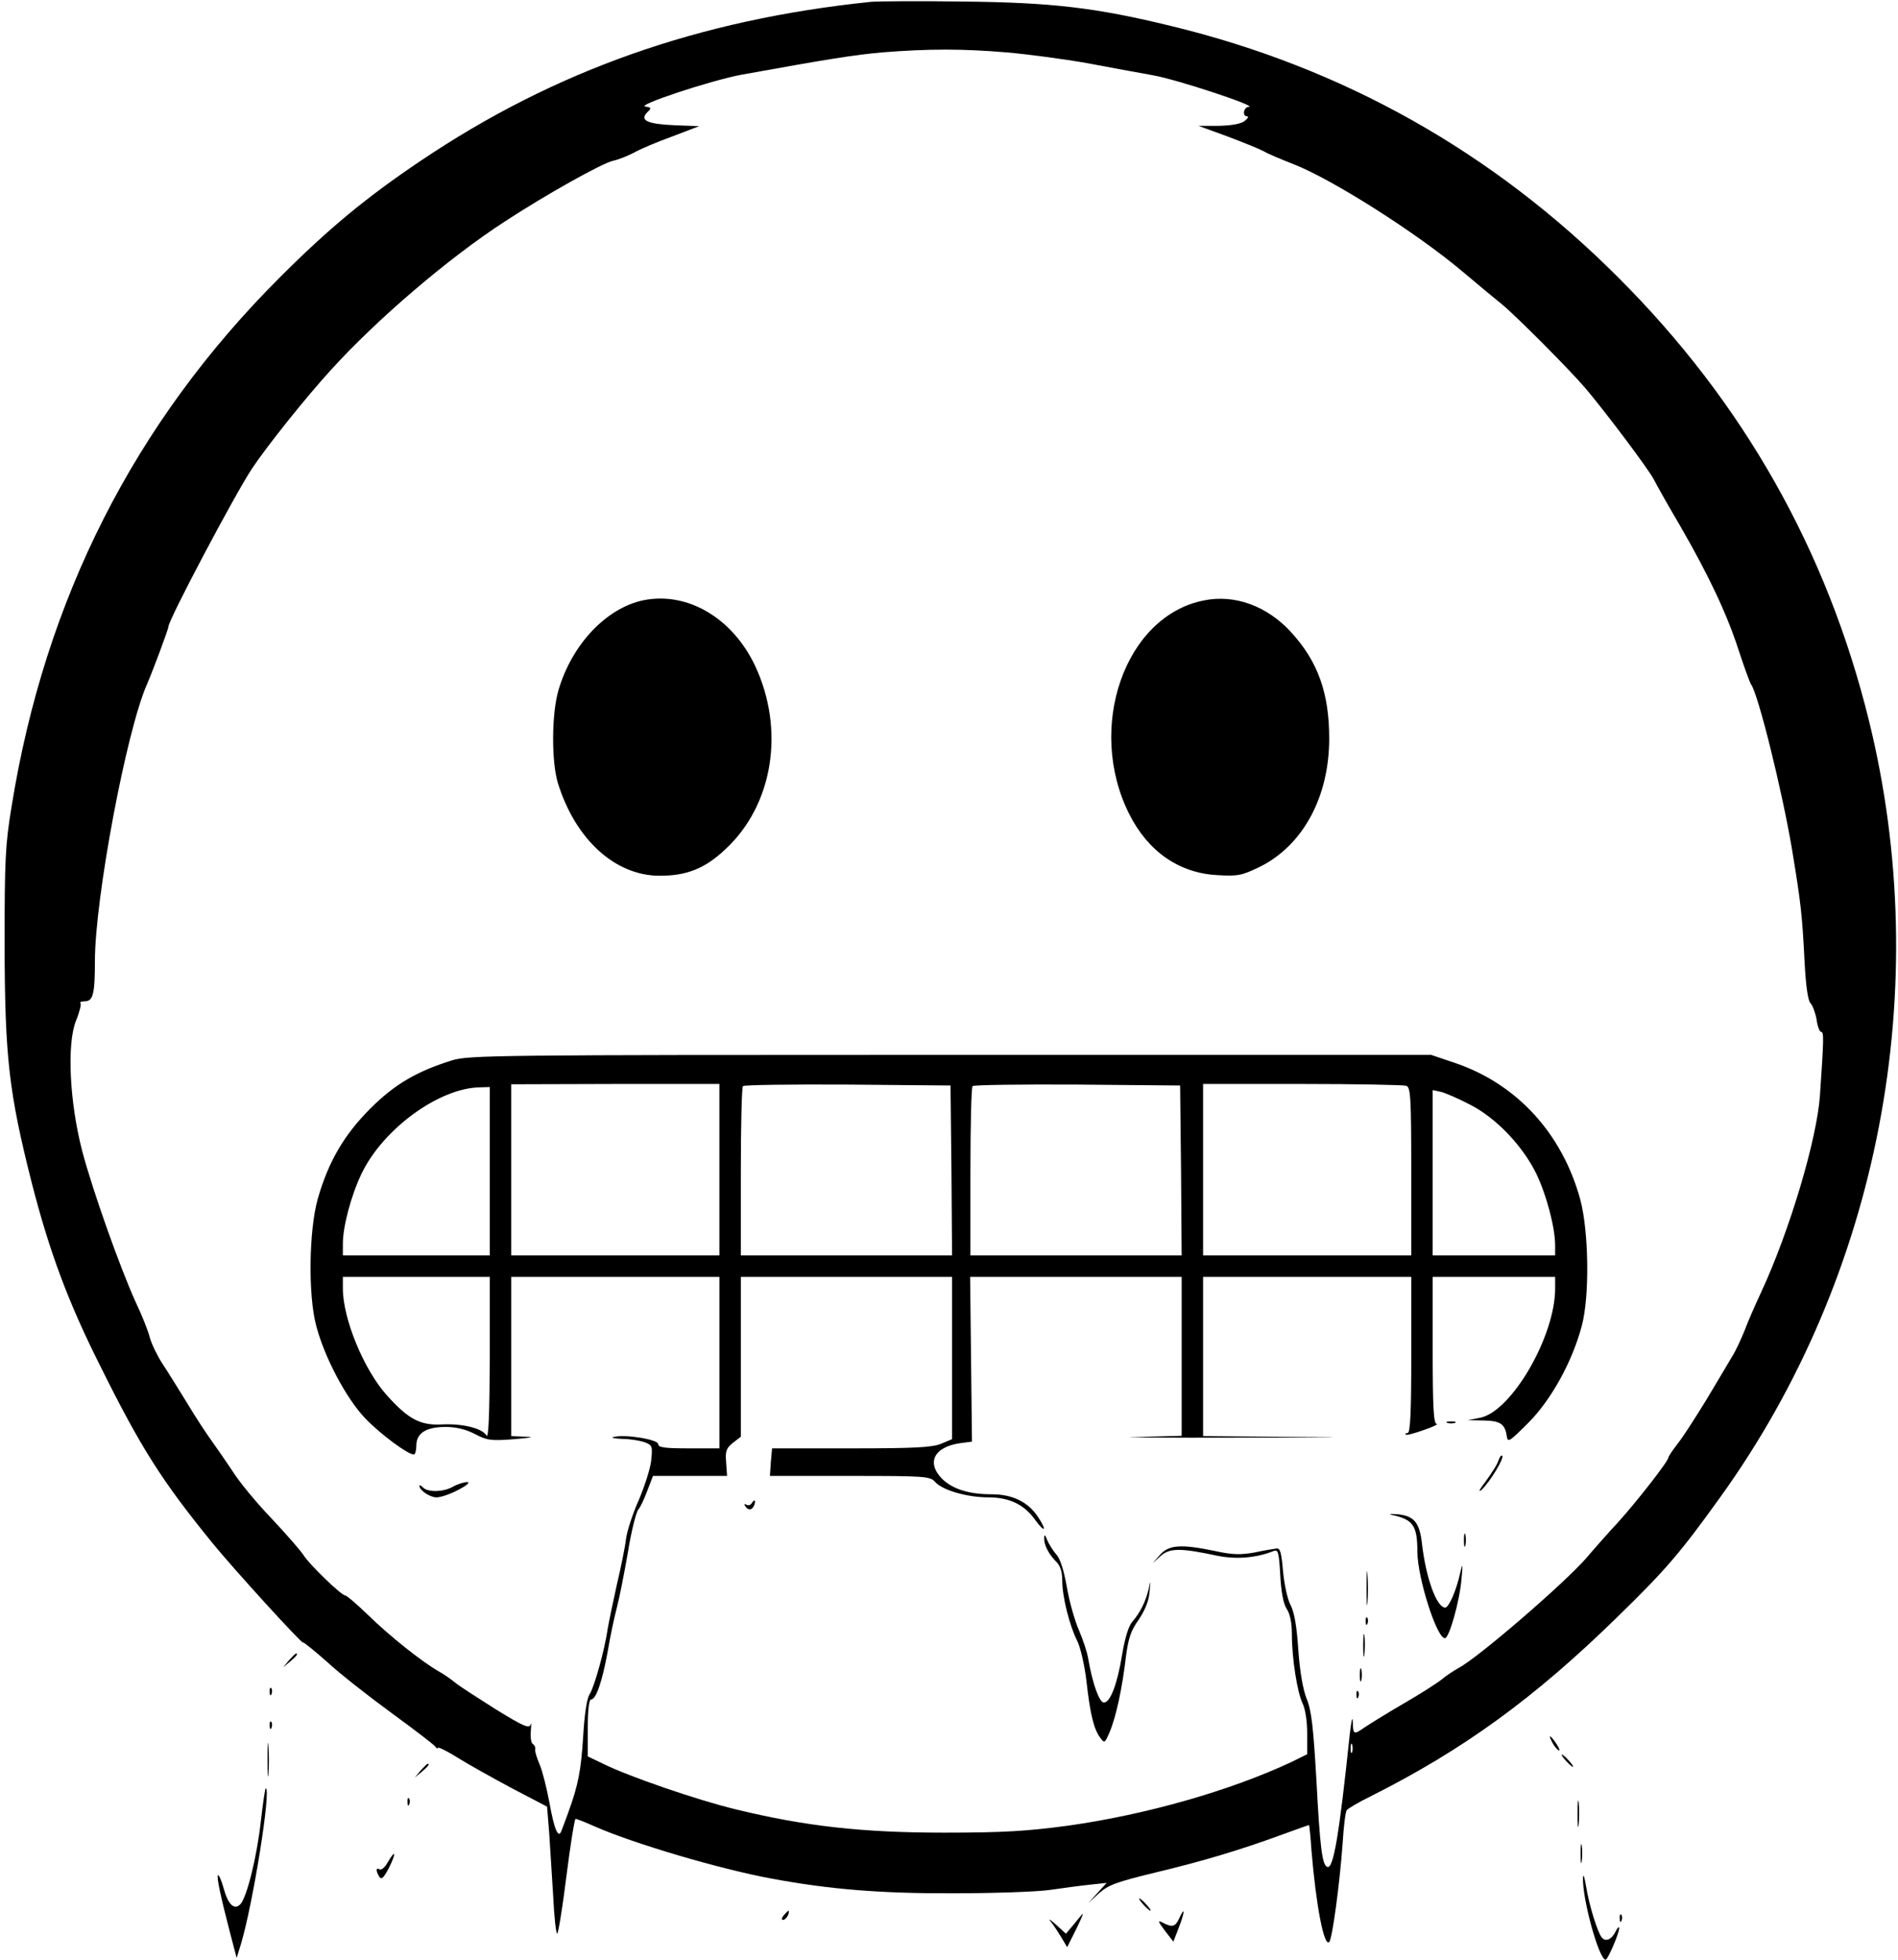 <?xml version="1.0" standalone="no"?>
<!DOCTYPE svg PUBLIC "-//W3C//DTD SVG 20010904//EN"
 "http://www.w3.org/TR/2001/REC-SVG-20010904/DTD/svg10.dtd">
<svg version="1.0" xmlns="http://www.w3.org/2000/svg"
 width="620pt" height="640pt" viewBox="0 0 620 640"
 preserveAspectRatio="xMidYMid meet">
<g transform="translate(0,640) scale(0.1,-0.1)"
fill="#000000" stroke="none">
<path d="M2845 6394 c-561 -58 -1033 -224 -1472 -520 -177 -119 -300 -221
-458 -379 -476 -475 -768 -1051 -877 -1728 -21 -127 -23 -176 -23 -457 1 -364
14 -478 89 -774 57 -222 118 -387 222 -594 135 -272 202 -377 367 -580 69 -85
297 -335 297 -326 0 3 35 -25 78 -63 42 -39 138 -114 212 -168 74 -54 138
-103 142 -109 4 -6 8 -8 8 -4 0 4 30 -10 66 -33 36 -22 116 -67 178 -100 l113
-59 7 -86 c3 -48 9 -140 13 -206 3 -65 9 -121 13 -123 3 -2 17 81 30 186 13
104 27 189 30 189 4 0 32 -11 61 -24 129 -57 411 -140 579 -171 188 -35 357
-49 595 -48 132 0 274 5 315 11 41 6 100 14 130 17 l55 6 -30 -33 -30 -33 35
32 c30 27 57 37 185 68 158 38 275 73 414 124 47 17 86 31 87 31 1 0 5 -37 8
-83 15 -180 41 -316 58 -299 10 10 34 187 44 324 3 53 9 100 13 106 3 5 38 26
77 45 305 153 537 322 808 587 158 154 205 209 335 390 521 723 701 1665 486
2537 -137 556 -411 1040 -820 1448 -410 410 -898 684 -1459 820 -246 60 -389
77 -681 80 -143 2 -278 1 -300 -1z m442 -165 c70 -6 189 -22 263 -35 74 -14
172 -32 217 -40 79 -14 345 -102 312 -103 -17 -1 -22 -31 -5 -31 6 0 2 -7 -8
-15 -13 -10 -44 -15 -85 -16 l-66 0 93 -34 c51 -19 105 -41 120 -49 15 -9 59
-27 97 -42 126 -49 404 -225 555 -353 52 -44 108 -90 124 -103 44 -35 225
-217 276 -277 69 -82 204 -262 222 -296 8 -16 46 -84 85 -150 96 -166 155
-292 193 -410 18 -55 36 -104 40 -110 23 -30 102 -349 134 -540 29 -176 33
-211 41 -369 4 -76 11 -124 19 -132 7 -7 16 -31 20 -53 3 -23 10 -41 15 -41 9
0 9 -20 -4 -208 -10 -143 -99 -442 -192 -642 -19 -41 -44 -97 -54 -125 -11
-27 -29 -67 -42 -87 -12 -21 -50 -84 -84 -141 -35 -57 -76 -121 -93 -142 -16
-21 -30 -41 -30 -45 0 -12 -106 -147 -164 -211 -28 -30 -75 -83 -104 -117 -70
-81 -355 -327 -417 -359 -16 -9 -42 -26 -56 -38 -15 -12 -71 -48 -125 -79 -55
-32 -111 -67 -126 -77 -36 -25 -38 -25 -39 19 -1 20 -5 1 -10 -43 -34 -324
-53 -439 -73 -432 -17 6 -24 60 -36 287 -10 171 -16 225 -32 263 -12 31 -22
88 -27 160 -5 76 -13 123 -26 147 -10 19 -20 68 -24 110 -5 58 -9 75 -21 73
-8 -1 -40 -6 -72 -13 -45 -8 -71 -8 -130 5 -111 23 -150 20 -179 -13 l-24 -27
27 24 c29 26 65 26 186 0 61 -12 126 -7 183 16 14 5 17 -5 21 -78 3 -56 10
-94 21 -111 11 -16 17 -46 17 -83 0 -80 18 -191 35 -226 9 -18 15 -58 15 -98
l0 -68 -53 -26 c-199 -93 -472 -171 -727 -207 -134 -18 -211 -23 -405 -23
-269 0 -455 21 -681 76 -125 30 -352 108 -436 150 l-48 23 0 93 c0 58 4 93 11
93 16 0 36 58 54 156 8 49 22 114 30 144 8 30 24 111 36 180 11 69 27 132 34
140 7 8 20 36 30 63 l18 47 121 0 121 0 -3 44 c-3 37 0 46 22 64 l26 20 0 261
0 261 345 0 345 0 0 -265 0 -265 -36 -15 c-29 -12 -87 -15 -294 -15 l-258 0
-4 -45 -3 -45 261 0 c249 0 262 -1 279 -20 24 -27 105 -50 173 -50 69 0 117
-23 153 -73 34 -47 40 -35 7 13 -32 46 -82 70 -148 70 -75 0 -128 17 -162 50
-53 53 -27 105 59 117 l38 5 -3 269 -3 269 346 0 345 0 0 -260 0 -259 -147 -4
c-82 -1 82 -3 362 -2 281 0 363 1 183 2 l-328 3 0 260 0 260 340 0 340 0 0
-255 c0 -188 -3 -255 -12 -255 -6 0 -9 -2 -6 -5 2 -3 29 4 59 15 30 10 48 19
42 20 -10 0 -13 55 -13 240 l0 240 200 0 200 0 0 -38 c0 -157 -143 -402 -245
-422 l-40 -8 51 -1 c55 -1 70 -11 76 -51 3 -22 8 -19 70 43 75 75 144 200 175
317 26 96 23 309 -5 413 -59 215 -206 376 -407 445 l-80 27 -1570 0 c-1494 0
-1573 -1 -1629 -18 -115 -36 -187 -78 -266 -157 -86 -86 -137 -173 -172 -295
-29 -104 -32 -314 -5 -415 27 -103 98 -237 160 -302 50 -52 139 -118 159 -118
4 0 8 13 8 29 0 41 32 61 96 61 34 0 66 -8 95 -23 40 -21 52 -23 129 -17 55 5
68 7 38 8 l-48 2 0 260 0 260 340 0 340 0 0 -280 0 -280 -100 0 c-80 0 -100 3
-100 14 0 15 -109 33 -146 23 -10 -2 2 -5 28 -6 26 0 59 -6 74 -11 25 -10 26
-13 21 -61 -3 -27 -22 -84 -40 -127 -19 -42 -38 -99 -42 -127 -3 -27 -17 -95
-30 -150 -12 -55 -26 -120 -30 -145 -10 -68 -43 -188 -59 -213 -9 -13 -17 -67
-21 -137 -7 -112 -16 -159 -49 -250 -9 -25 -19 -51 -22 -59 -10 -28 -24 6 -39
91 -9 48 -23 104 -32 125 -9 21 -16 43 -15 50 2 6 -2 14 -8 18 -5 3 -8 23 -6
43 2 20 1 29 -1 20 -4 -14 -23 -6 -114 50 -60 38 -119 76 -131 86 -12 10 -37
28 -57 39 -55 32 -156 112 -229 183 -36 35 -70 64 -75 64 -12 0 -117 101 -136
132 -9 14 -56 68 -104 119 -49 51 -106 120 -127 154 -22 33 -53 78 -69 100
-16 22 -53 78 -81 125 -29 47 -65 105 -81 129 -16 25 -34 62 -40 84 -5 21 -26
73 -46 115 -52 115 -139 360 -174 491 -42 161 -51 351 -21 427 12 29 18 55 15
58 -4 3 3 6 14 6 27 0 33 24 33 131 0 205 103 753 170 904 18 41 70 180 70
188 0 22 219 436 274 518 48 72 174 230 258 322 151 166 383 364 566 483 133
87 320 192 355 199 18 4 48 16 67 26 19 11 75 35 125 53 l89 34 -82 3 c-88 4
-113 16 -88 42 15 14 14 16 -6 19 -32 4 213 85 314 104 288 52 370 65 461 73
151 12 261 12 404 0z m-937 -3649 l0 -280 -340 0 -340 0 0 280 0 279 340 1
340 0 0 -280z m758 -2 l2 -278 -345 0 -345 0 0 273 c0 151 3 277 7 280 4 4
158 6 342 5 l336 -3 3 -277z m750 0 l2 -278 -345 0 -345 0 0 273 c0 151 3 277
7 280 4 4 158 6 342 5 l336 -3 3 -277z m736 276 c14 -5 16 -40 16 -280 l0
-274 -340 0 -340 0 0 280 0 280 324 0 c178 0 331 -3 340 -6z m-2994 -279 l0
-275 -240 0 -240 0 0 38 c0 57 27 158 61 229 70 146 253 280 387 282 l32 1 0
-275z m3203 217 c84 -43 170 -133 215 -224 33 -68 62 -176 62 -235 l0 -33
-200 0 -200 0 0 270 0 270 28 -6 c15 -4 57 -22 95 -42z m-3203 -829 c-1 -184
-4 -263 -11 -251 -13 24 -81 40 -148 36 -68 -3 -107 17 -177 95 -75 83 -144
250 -144 349 l0 38 240 0 240 0 0 -267z m2817 -1285 c-3 -7 -5 -2 -5 12 0 14
2 19 5 13 2 -7 2 -19 0 -25z"/>
<path d="M2103 4440 c-122 -25 -235 -144 -279 -295 -22 -76 -23 -230 -2 -301
57 -185 187 -304 333 -304 88 0 147 23 214 86 157 145 196 391 97 601 -74 155
-220 241 -363 213z"/>
<path d="M3932 4439 c-258 -51 -385 -416 -243 -698 62 -123 164 -193 289 -199
66 -4 79 -1 137 27 141 70 227 228 227 419 0 149 -37 252 -125 348 -78 85
-184 124 -285 103z"/>
<path d="M4728 1753 c6 -2 18 -2 25 0 6 3 1 5 -13 5 -14 0 -19 -2 -12 -5z"/>
<path d="M4895 1631 c-3 -12 -23 -43 -42 -69 -20 -26 -26 -38 -13 -27 26 24
75 104 67 111 -3 3 -8 -4 -12 -15z"/>
<path d="M1480 1545 c-31 -18 -82 -19 -98 -3 -7 7 -12 9 -12 6 0 -15 34 -38
56 -38 14 0 46 11 72 25 29 15 39 25 27 25 -11 -1 -31 -7 -45 -15z"/>
<path d="M2455 1490 c-4 -6 -11 -7 -17 -4 -7 4 -8 2 -4 -4 10 -16 23 -15 30 3
6 17 0 20 -9 5z"/>
<path d="M4545 1453 c71 -15 85 -34 85 -122 1 -85 63 -281 90 -281 14 0 48
121 54 192 5 52 4 56 -4 22 -12 -56 -37 -114 -49 -114 -28 0 -63 96 -76 209
-8 70 -26 91 -82 96 -21 1 -29 1 -18 -2z"/>
<path d="M4782 1370 c0 -19 2 -27 5 -17 2 9 2 25 0 35 -3 9 -5 1 -5 -18z"/>
<path d="M3411 1377 c-1 -22 14 -52 40 -78 13 -13 19 -33 19 -62 0 -52 24
-147 49 -196 10 -20 24 -79 30 -131 12 -108 24 -157 45 -185 14 -19 15 -18 31
19 20 47 41 142 53 246 8 60 16 85 42 121 20 30 33 61 35 90 4 40 4 41 -3 9
-10 -42 -28 -77 -53 -106 -12 -13 -24 -52 -33 -105 -16 -99 -39 -159 -60 -159
-15 0 -37 61 -51 142 -3 21 -17 62 -30 93 -14 31 -32 95 -40 142 -10 56 -22
94 -35 107 -10 12 -23 32 -29 46 -7 19 -10 20 -10 7z"/>
<path d="M4464 1215 c0 -49 1 -71 3 -48 2 23 2 64 0 90 -2 26 -3 8 -3 -42z"/>
<path d="M4461 1104 c0 -11 3 -14 6 -6 3 7 2 16 -1 19 -3 4 -6 -2 -5 -13z"/>
<path d="M4453 1025 c0 -33 2 -45 4 -27 2 18 2 45 0 60 -2 15 -4 0 -4 -33z"/>
<path d="M4442 930 c0 -19 2 -27 5 -17 2 9 2 25 0 35 -3 9 -5 1 -5 -18z"/>
<path d="M4431 864 c0 -11 3 -14 6 -6 3 7 2 16 -1 19 -3 4 -6 -2 -5 -13z"/>
<path d="M944 978 l-19 -23 23 19 c21 18 27 26 19 26 -2 0 -12 -10 -23 -22z"/>
<path d="M881 874 c0 -11 3 -14 6 -6 3 7 2 16 -1 19 -3 4 -6 -2 -5 -13z"/>
<path d="M881 764 c0 -11 3 -14 6 -6 3 7 2 16 -1 19 -3 4 -6 -2 -5 -13z"/>
<path d="M874 655 c0 -49 1 -71 3 -48 2 23 2 64 0 90 -2 26 -3 8 -3 -42z"/>
<path d="M5070 711 c5 -11 15 -23 21 -27 6 -3 3 5 -6 20 -20 30 -30 35 -15 7z"/>
<path d="M5115 650 c10 -11 20 -20 23 -20 3 0 -3 9 -13 20 -10 11 -20 20 -23
20 -3 0 3 -9 13 -20z"/>
<path d="M1374 618 l-19 -23 23 19 c21 18 27 26 19 26 -2 0 -12 -10 -23 -22z"/>
<path d="M852 452 c-13 -118 -46 -249 -67 -271 -20 -20 -40 -1 -55 54 -7 25
-15 43 -18 41 -5 -5 8 -67 40 -190 l21 -80 14 45 c39 129 100 509 81 509 -2 0
-9 -48 -16 -108z"/>
<path d="M5153 475 c0 -38 2 -53 4 -32 2 20 2 52 0 70 -2 17 -4 1 -4 -38z"/>
<path d="M1331 514 c0 -11 3 -14 6 -6 3 7 2 16 -1 19 -3 4 -6 -2 -5 -13z"/>
<path d="M5163 345 c0 -27 2 -38 4 -22 2 15 2 37 0 50 -2 12 -4 0 -4 -28z"/>
<path d="M1267 319 c-9 -17 -21 -27 -27 -24 -12 8 -13 -5 -1 -24 7 -11 14 -4
31 28 25 50 23 64 -3 20z"/>
<path d="M5171 268 c-3 -67 52 -268 74 -268 7 0 45 88 44 103 0 7 -5 2 -11
-10 -13 -27 -33 -36 -46 -20 -14 18 -41 105 -51 167 -5 30 -9 43 -10 28z"/>
<path d="M3735 180 c10 -11 20 -20 23 -20 3 0 -3 9 -13 20 -10 11 -20 20 -23
20 -3 0 3 -9 13 -20z"/>
<path d="M2560 145 c-7 -9 -8 -15 -2 -15 5 0 12 7 16 15 3 8 4 15 2 15 -2 0
-9 -7 -16 -15z"/>
<path d="M3852 135 c-13 -28 -23 -30 -54 -14 -17 9 -16 5 7 -26 l28 -36 18 47
c20 51 20 71 1 29z"/>
<path d="M3509 117 l-27 -32 -33 30 c-19 17 -26 21 -17 10 9 -11 24 -34 35
-52 l19 -32 27 54 c15 30 26 55 24 55 -1 0 -14 -15 -28 -33z"/>
<path d="M5291 134 c0 -11 3 -14 6 -6 3 7 2 16 -1 19 -3 4 -6 -2 -5 -13z"/>
</g>
</svg>
